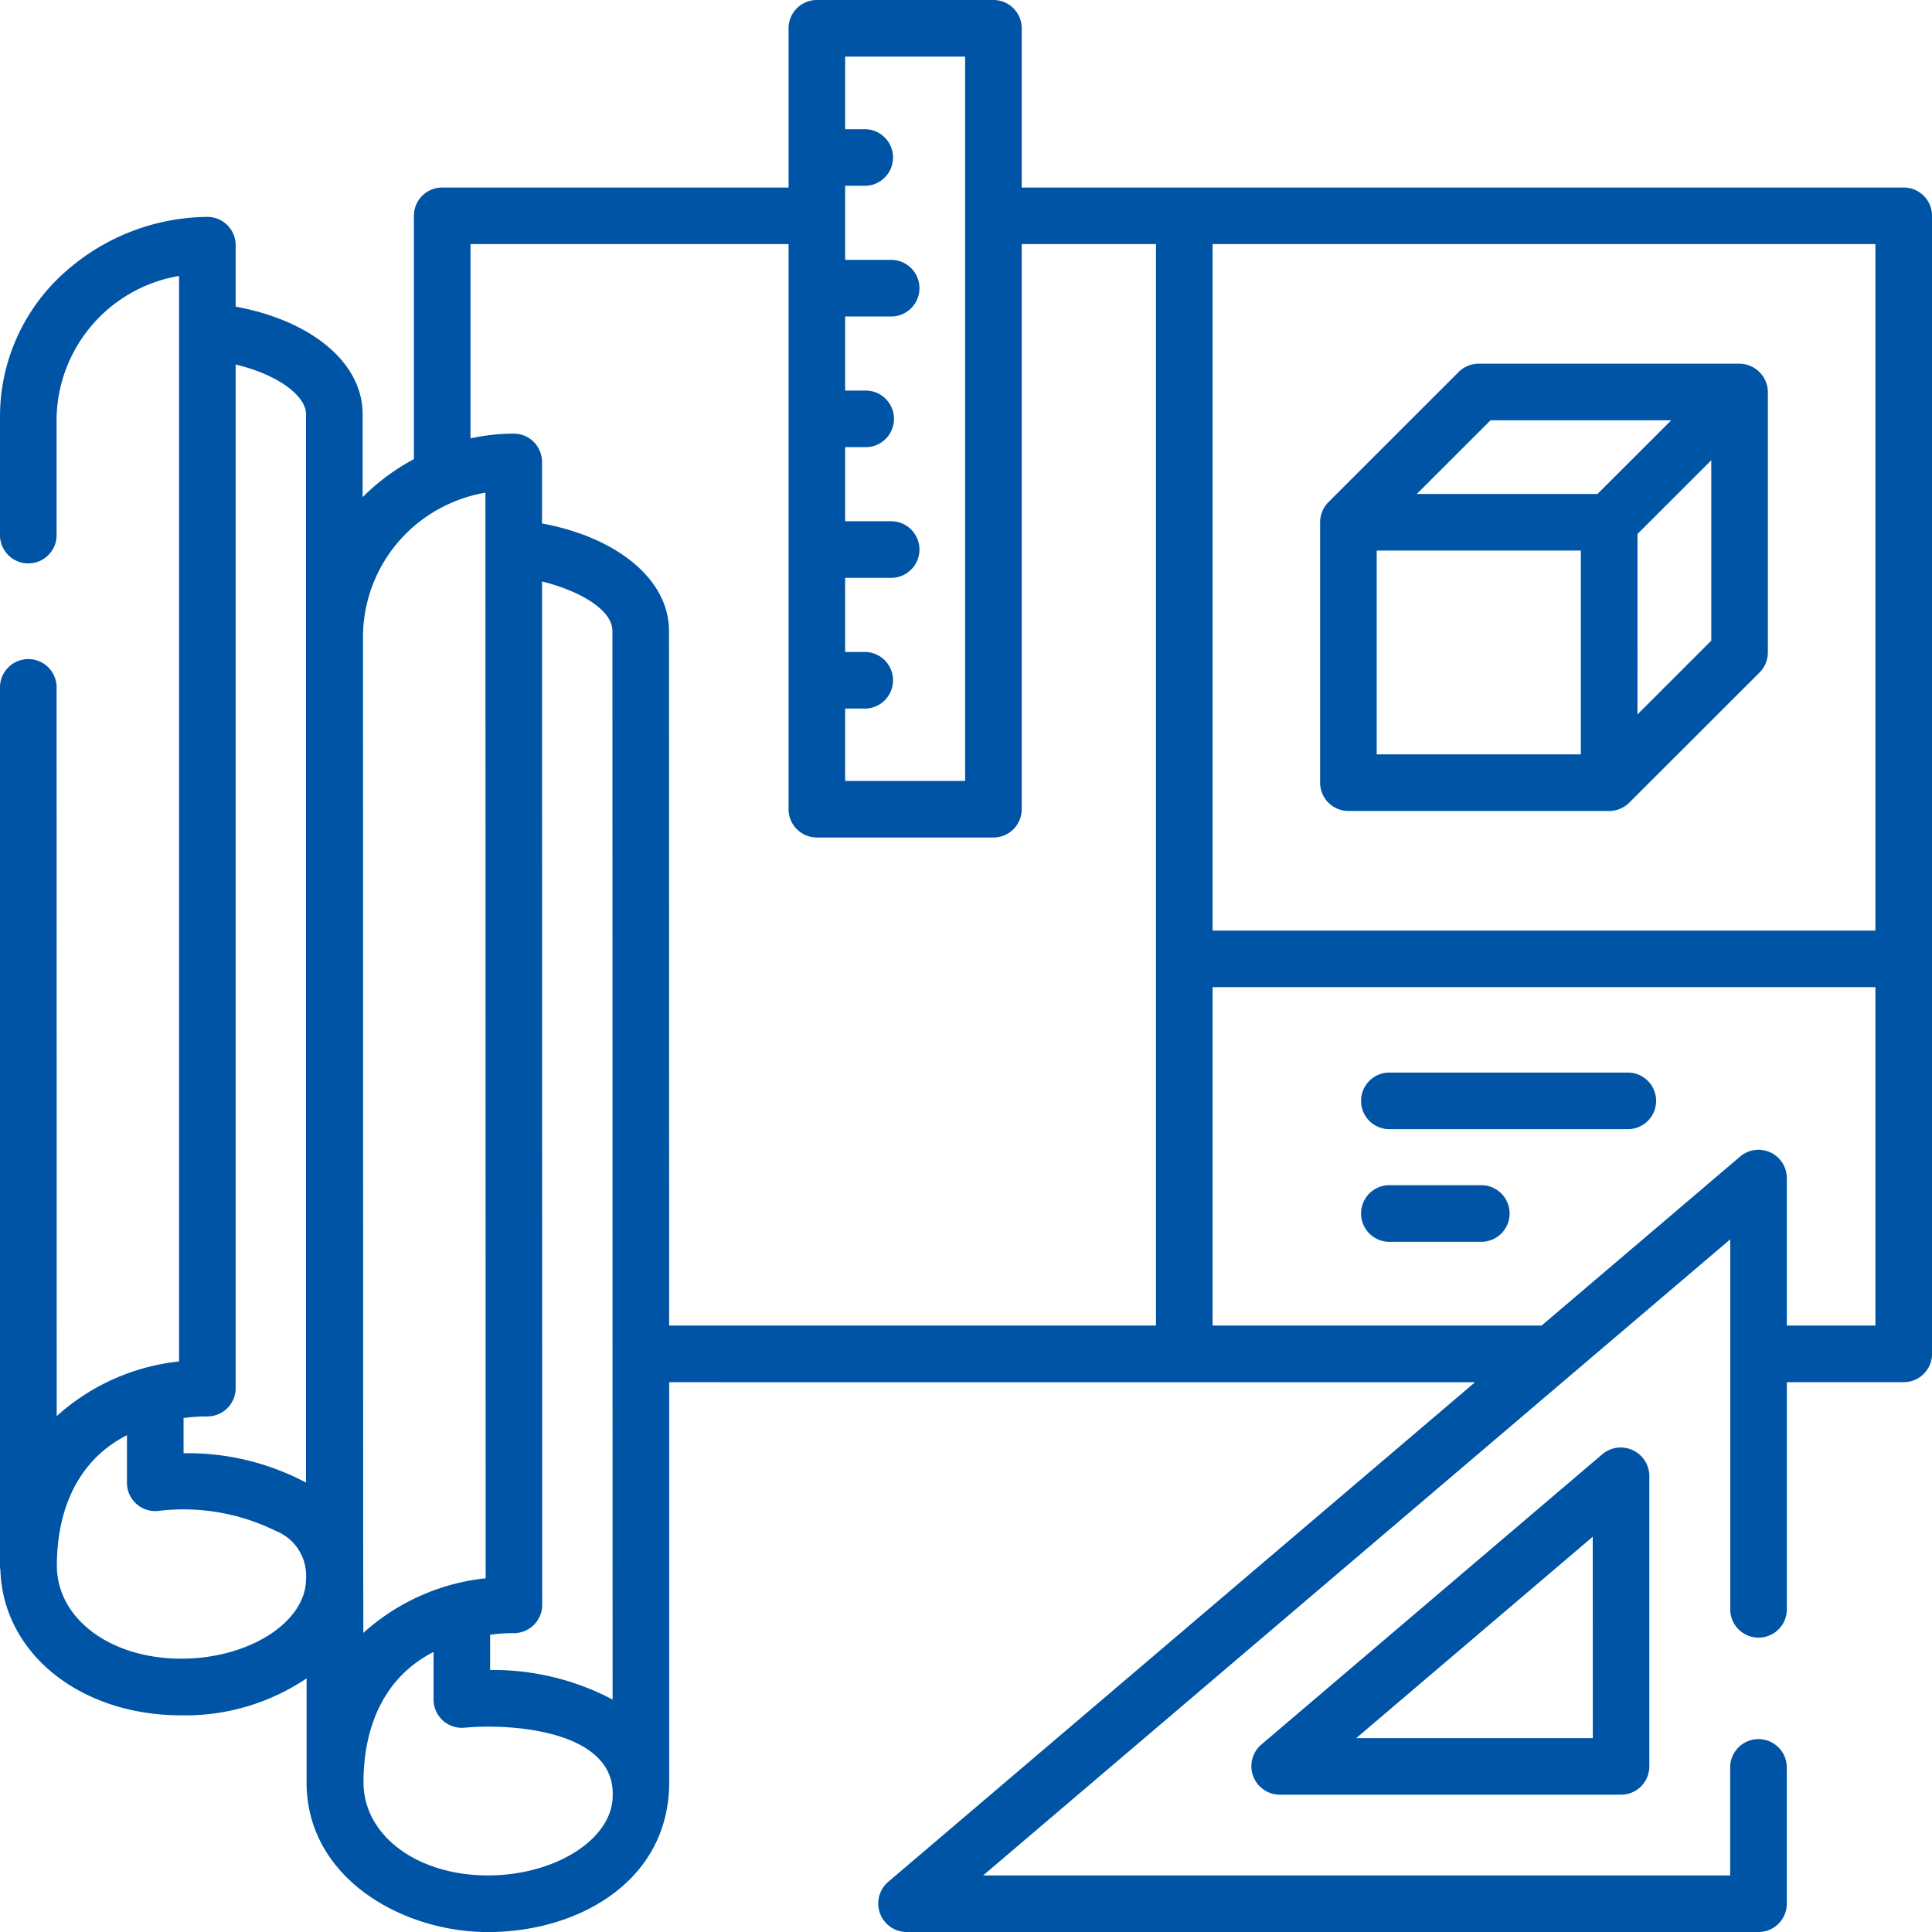 <svg id="project_1_" data-name="project (1)" xmlns="http://www.w3.org/2000/svg" width="117.355" height="117.355" viewBox="0 0 117.355 117.355">
  <path id="Path_44" data-name="Path 44" d="M115.636,11.39H62.062V1.719A1.719,1.719,0,0,0,60.343,0H49.617A1.719,1.719,0,0,0,47.9,1.719V11.39H26.861a1.719,1.719,0,0,0-1.719,1.719v14.78A13.085,13.085,0,0,0,22.027,30.2V25.151c0-3.117-3.1-5.676-7.712-6.525V14.894A1.719,1.719,0,0,0,12.6,13.175a13.158,13.158,0,0,0-8.49,3.21A11.726,11.726,0,0,0,0,25.361v7.2a1.72,1.72,0,0,0,3.438,0v-7.2a8.927,8.927,0,0,1,7.438-8.6V82.7a13.146,13.146,0,0,0-7.431,3.318c0-2.341-.007-44.323-.007-44.323A1.72,1.72,0,0,0,0,41.7V95.1a1.714,1.714,0,0,0,.025.283c.169,5.042,4.834,8.811,10.988,8.811a13.156,13.156,0,0,0,7.609-2.246v6.32c0,5.809,5.811,9.091,11.015,9.091,5.524,0,11.012-3.112,11.012-9.1l0-24.3H89.6L53.93,114.328a1.732,1.732,0,0,0,1.114,3.028h51.771a1.719,1.719,0,0,0,1.719-1.719V107.3a1.72,1.72,0,0,0-3.438,0v6.62H59.716L105.1,75.28V97.813a1.72,1.72,0,0,0,3.438,0V83.956h7.1a1.719,1.719,0,0,0,1.719-1.719V13.109A1.719,1.719,0,0,0,115.636,11.39Zm-1.719,3.438v41.7H73.656v-41.7ZM58.624,3.438v44H51.336V43.041h1.248a1.72,1.72,0,0,0,0-3.438H51.336V35.1h2.853a1.72,1.72,0,0,0,0-3.438H51.336v-4.5h1.248a1.719,1.719,0,1,0,0-3.438H51.336v-4.5h2.853a1.72,1.72,0,0,0,0-3.438H51.336v-4.5h1.248a1.72,1.72,0,0,0,0-3.438H51.336V3.438ZM27.152,30.664a9.058,9.058,0,0,1,2.335-.739L29.5,95.87a13.127,13.127,0,0,0-7.431,3.319c0-2.309-.008-4.1-.008-4.145L22.05,38.528a8.9,8.9,0,0,1,5.1-7.864Zm10.059,72.58-.176-.1a15.583,15.583,0,0,0-7.263-1.705V99.3a10.049,10.049,0,0,1,1.39-.1,1.719,1.719,0,0,0,1.773-1.718l-.01-62.162c2.279.564,4.274,1.719,4.275,3ZM18.588,25.151V90.056a15.306,15.306,0,0,0-7.438-1.782V86.137a9.963,9.963,0,0,1,1.39-.1,1.719,1.719,0,0,0,1.774-1.718V22.141c2.618.627,4.274,1.927,4.274,3.01Zm0,70.76c0,2.624-3.469,4.841-7.575,4.841-4.309,0-7.558-2.431-7.558-5.655,0-3.265,1.183-6.357,4.257-7.919v2.89a1.719,1.719,0,0,0,1.88,1.712,12.664,12.664,0,0,1,7.165,1.215,2.91,2.91,0,0,1,1.83,2.916Zm11.049,18.007h0c-4.308,0-7.557-2.431-7.557-5.654,0-3.265,1.182-6.358,4.256-7.92v2.891a1.719,1.719,0,0,0,1.88,1.711c2.916-.274,9.137.194,9,4.129,0,2.624-3.468,4.842-7.574,4.842Zm11-75.6c0-3.095-3.111-5.669-7.713-6.522V28.059a1.719,1.719,0,0,0-1.719-1.719,12.449,12.449,0,0,0-2.625.288v-11.8H47.9V49.153a1.719,1.719,0,0,0,1.719,1.719H60.343a1.719,1.719,0,0,0,1.719-1.719V14.828h8.156V80.518H40.646ZM107.537,70a1.718,1.718,0,0,0-1.836.252L93.641,80.518H73.656V59.961h40.261V80.518h-5.382V71.558a1.719,1.719,0,0,0-1-1.561Z" fill="#0054a5"/>
  <path id="Path_45" data-name="Path 45" d="M351.558,123.546H367.4a1.735,1.735,0,0,0,1.217-.505l7.92-7.913a1.719,1.719,0,0,0,.5-1.216l0-15.817a1.744,1.744,0,0,0-1.719-1.719l-15.842,0a1.719,1.719,0,0,0-1.215.5l-7.916,7.91a1.74,1.74,0,0,0-.505,1.217v15.819A1.719,1.719,0,0,0,351.558,123.546Zm1.719-15.819h12.4v12.381h-12.4Zm15.84,9.953V106.72l4.482-4.479,0,10.958Zm-8.929-17.864h10.977l-4.479,4.475H355.711Z" transform="translate(-269.652 -74.285)" fill="#0054a5"/>
  <path id="Path_46" data-name="Path 46" d="M368.052,314.087h-5.7a1.72,1.72,0,0,0,0,3.438h5.7A1.72,1.72,0,0,0,368.052,314.087Z" transform="translate(-278.016 -242.095)" fill="#0054a5"/>
  <path id="Path_47" data-name="Path 47" d="M376.952,284.242h-14.6a1.72,1.72,0,0,0,0,3.438h14.6A1.72,1.72,0,0,0,376.952,284.242Z" transform="translate(-278.016 -219.091)" fill="#0054a5"/>
  <path id="Path_48" data-name="Path 48" d="M352.947,383.93,332.191,401.6a1.732,1.732,0,0,0,1.114,3.028h20.756a1.719,1.719,0,0,0,1.719-1.719V385.239A1.737,1.737,0,0,0,352.947,383.93Zm-.6,17.262H337.976l14.366-12.232Z" transform="translate(-255.595 -295.614)" fill="#0054a5"/>
</svg>
